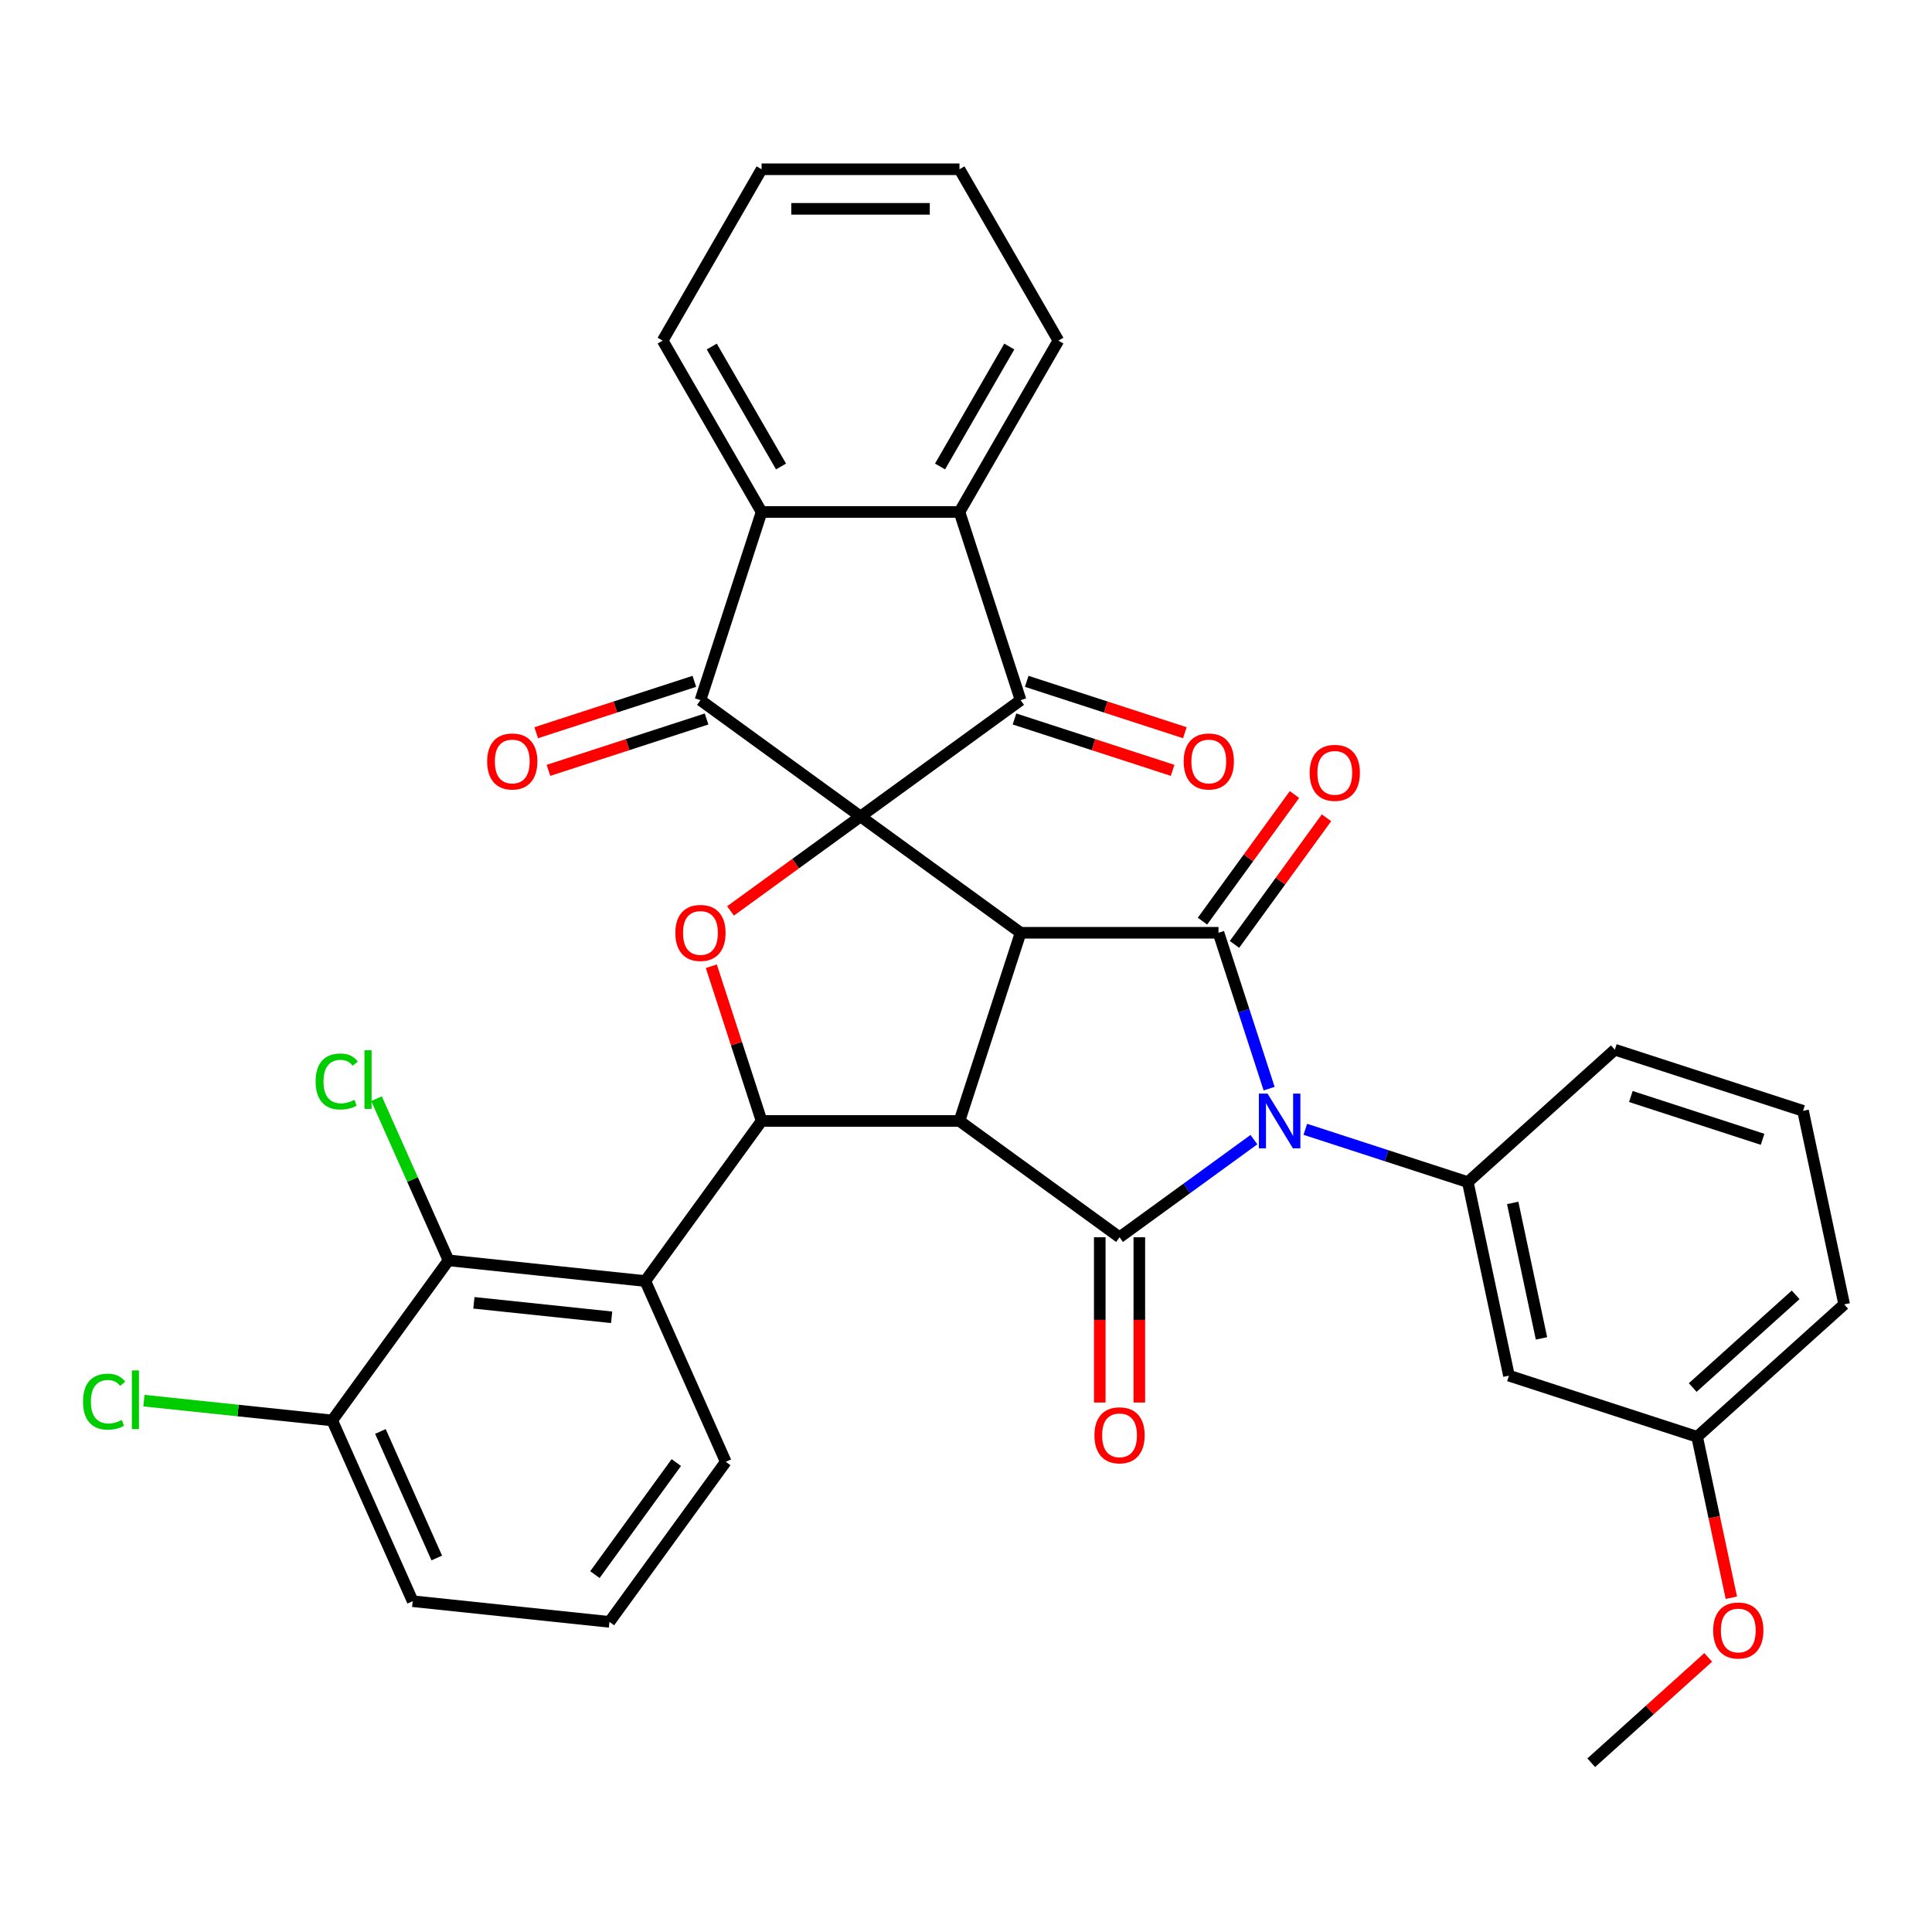<?xml version='1.0' encoding='iso-8859-1'?>
<svg version='1.1' baseProfile='full'
              xmlns='http://www.w3.org/2000/svg'
                      xmlns:rdkit='http://www.rdkit.org/xml'
                      xmlns:xlink='http://www.w3.org/1999/xlink'
                  xml:space='preserve'
width='1000px' height='1000px' viewBox='0 0 1000 1000'>
<!-- END OF HEADER -->
<rect style='opacity:1.0;fill:#FFFFFF;stroke:none' width='1000' height='1000' x='0' y='0'> </rect>
<path class='bond-0' d='M 445.41,422.603 L 528.267,482.802' style='fill:none;fill-rule:evenodd;stroke:#000000;stroke-width:6px;stroke-linecap:butt;stroke-linejoin:miter;stroke-opacity:1' />
<path class='bond-6' d='M 445.41,422.603 L 362.553,362.404' style='fill:none;fill-rule:evenodd;stroke:#000000;stroke-width:6px;stroke-linecap:butt;stroke-linejoin:miter;stroke-opacity:1' />
<path class='bond-7' d='M 445.41,422.603 L 528.267,362.404' style='fill:none;fill-rule:evenodd;stroke:#000000;stroke-width:6px;stroke-linecap:butt;stroke-linejoin:miter;stroke-opacity:1' />
<path class='bond-8' d='M 445.41,422.603 L 411.762,447.05' style='fill:none;fill-rule:evenodd;stroke:#000000;stroke-width:6px;stroke-linecap:butt;stroke-linejoin:miter;stroke-opacity:1' />
<path class='bond-8' d='M 411.762,447.05 L 378.113,471.497' style='fill:none;fill-rule:evenodd;stroke:#FF0000;stroke-width:6px;stroke-linecap:butt;stroke-linejoin:miter;stroke-opacity:1' />
<path class='bond-2' d='M 528.267,482.802 L 496.618,580.207' style='fill:none;fill-rule:evenodd;stroke:#000000;stroke-width:6px;stroke-linecap:butt;stroke-linejoin:miter;stroke-opacity:1' />
<path class='bond-3' d='M 528.267,482.802 L 630.684,482.802' style='fill:none;fill-rule:evenodd;stroke:#000000;stroke-width:6px;stroke-linecap:butt;stroke-linejoin:miter;stroke-opacity:1' />
<path class='bond-1' d='M 656.9,563.486 L 643.792,523.144' style='fill:none;fill-rule:evenodd;stroke:#0000FF;stroke-width:6px;stroke-linecap:butt;stroke-linejoin:miter;stroke-opacity:1' />
<path class='bond-1' d='M 643.792,523.144 L 630.684,482.802' style='fill:none;fill-rule:evenodd;stroke:#000000;stroke-width:6px;stroke-linecap:butt;stroke-linejoin:miter;stroke-opacity:1' />
<path class='bond-12' d='M 675.633,584.528 L 717.685,598.192' style='fill:none;fill-rule:evenodd;stroke:#0000FF;stroke-width:6px;stroke-linecap:butt;stroke-linejoin:miter;stroke-opacity:1' />
<path class='bond-12' d='M 717.685,598.192 L 759.737,611.855' style='fill:none;fill-rule:evenodd;stroke:#000000;stroke-width:6px;stroke-linecap:butt;stroke-linejoin:miter;stroke-opacity:1' />
<path class='bond-37' d='M 649.032,589.87 L 614.254,615.138' style='fill:none;fill-rule:evenodd;stroke:#0000FF;stroke-width:6px;stroke-linecap:butt;stroke-linejoin:miter;stroke-opacity:1' />
<path class='bond-37' d='M 614.254,615.138 L 579.476,640.406' style='fill:none;fill-rule:evenodd;stroke:#000000;stroke-width:6px;stroke-linecap:butt;stroke-linejoin:miter;stroke-opacity:1' />
<path class='bond-4' d='M 496.618,580.207 L 579.476,640.406' style='fill:none;fill-rule:evenodd;stroke:#000000;stroke-width:6px;stroke-linecap:butt;stroke-linejoin:miter;stroke-opacity:1' />
<path class='bond-35' d='M 496.618,580.207 L 394.202,580.207' style='fill:none;fill-rule:evenodd;stroke:#000000;stroke-width:6px;stroke-linecap:butt;stroke-linejoin:miter;stroke-opacity:1' />
<path class='bond-16' d='M 638.97,488.822 L 662.777,456.054' style='fill:none;fill-rule:evenodd;stroke:#000000;stroke-width:6px;stroke-linecap:butt;stroke-linejoin:miter;stroke-opacity:1' />
<path class='bond-16' d='M 662.777,456.054 L 686.585,423.286' style='fill:none;fill-rule:evenodd;stroke:#FF0000;stroke-width:6px;stroke-linecap:butt;stroke-linejoin:miter;stroke-opacity:1' />
<path class='bond-16' d='M 622.398,476.782 L 646.206,444.014' style='fill:none;fill-rule:evenodd;stroke:#000000;stroke-width:6px;stroke-linecap:butt;stroke-linejoin:miter;stroke-opacity:1' />
<path class='bond-16' d='M 646.206,444.014 L 670.013,411.246' style='fill:none;fill-rule:evenodd;stroke:#FF0000;stroke-width:6px;stroke-linecap:butt;stroke-linejoin:miter;stroke-opacity:1' />
<path class='bond-15' d='M 569.234,640.406 L 569.234,683.174' style='fill:none;fill-rule:evenodd;stroke:#000000;stroke-width:6px;stroke-linecap:butt;stroke-linejoin:miter;stroke-opacity:1' />
<path class='bond-15' d='M 569.234,683.174 L 569.234,725.942' style='fill:none;fill-rule:evenodd;stroke:#FF0000;stroke-width:6px;stroke-linecap:butt;stroke-linejoin:miter;stroke-opacity:1' />
<path class='bond-15' d='M 589.717,640.406 L 589.717,683.174' style='fill:none;fill-rule:evenodd;stroke:#000000;stroke-width:6px;stroke-linecap:butt;stroke-linejoin:miter;stroke-opacity:1' />
<path class='bond-15' d='M 589.717,683.174 L 589.717,725.942' style='fill:none;fill-rule:evenodd;stroke:#FF0000;stroke-width:6px;stroke-linecap:butt;stroke-linejoin:miter;stroke-opacity:1' />
<path class='bond-5' d='M 394.202,580.207 L 381.191,540.165' style='fill:none;fill-rule:evenodd;stroke:#000000;stroke-width:6px;stroke-linecap:butt;stroke-linejoin:miter;stroke-opacity:1' />
<path class='bond-5' d='M 381.191,540.165 L 368.181,500.123' style='fill:none;fill-rule:evenodd;stroke:#FF0000;stroke-width:6px;stroke-linecap:butt;stroke-linejoin:miter;stroke-opacity:1' />
<path class='bond-9' d='M 394.202,580.207 L 334.002,663.064' style='fill:none;fill-rule:evenodd;stroke:#000000;stroke-width:6px;stroke-linecap:butt;stroke-linejoin:miter;stroke-opacity:1' />
<path class='bond-11' d='M 362.553,362.404 L 394.202,265' style='fill:none;fill-rule:evenodd;stroke:#000000;stroke-width:6px;stroke-linecap:butt;stroke-linejoin:miter;stroke-opacity:1' />
<path class='bond-18' d='M 359.388,352.663 L 318.466,365.96' style='fill:none;fill-rule:evenodd;stroke:#000000;stroke-width:6px;stroke-linecap:butt;stroke-linejoin:miter;stroke-opacity:1' />
<path class='bond-18' d='M 318.466,365.96 L 277.544,379.256' style='fill:none;fill-rule:evenodd;stroke:#FF0000;stroke-width:6px;stroke-linecap:butt;stroke-linejoin:miter;stroke-opacity:1' />
<path class='bond-18' d='M 365.718,372.144 L 324.796,385.441' style='fill:none;fill-rule:evenodd;stroke:#000000;stroke-width:6px;stroke-linecap:butt;stroke-linejoin:miter;stroke-opacity:1' />
<path class='bond-18' d='M 324.796,385.441 L 283.874,398.737' style='fill:none;fill-rule:evenodd;stroke:#FF0000;stroke-width:6px;stroke-linecap:butt;stroke-linejoin:miter;stroke-opacity:1' />
<path class='bond-10' d='M 528.267,362.404 L 496.618,265' style='fill:none;fill-rule:evenodd;stroke:#000000;stroke-width:6px;stroke-linecap:butt;stroke-linejoin:miter;stroke-opacity:1' />
<path class='bond-17' d='M 525.102,372.144 L 566.024,385.441' style='fill:none;fill-rule:evenodd;stroke:#000000;stroke-width:6px;stroke-linecap:butt;stroke-linejoin:miter;stroke-opacity:1' />
<path class='bond-17' d='M 566.024,385.441 L 606.946,398.737' style='fill:none;fill-rule:evenodd;stroke:#FF0000;stroke-width:6px;stroke-linecap:butt;stroke-linejoin:miter;stroke-opacity:1' />
<path class='bond-17' d='M 531.432,352.663 L 572.354,365.96' style='fill:none;fill-rule:evenodd;stroke:#000000;stroke-width:6px;stroke-linecap:butt;stroke-linejoin:miter;stroke-opacity:1' />
<path class='bond-17' d='M 572.354,365.96 L 613.276,379.256' style='fill:none;fill-rule:evenodd;stroke:#FF0000;stroke-width:6px;stroke-linecap:butt;stroke-linejoin:miter;stroke-opacity:1' />
<path class='bond-13' d='M 334.002,663.064 L 232.146,652.358' style='fill:none;fill-rule:evenodd;stroke:#000000;stroke-width:6px;stroke-linecap:butt;stroke-linejoin:miter;stroke-opacity:1' />
<path class='bond-13' d='M 316.583,681.829 L 245.284,674.335' style='fill:none;fill-rule:evenodd;stroke:#000000;stroke-width:6px;stroke-linecap:butt;stroke-linejoin:miter;stroke-opacity:1' />
<path class='bond-22' d='M 334.002,663.064 L 375.659,756.626' style='fill:none;fill-rule:evenodd;stroke:#000000;stroke-width:6px;stroke-linecap:butt;stroke-linejoin:miter;stroke-opacity:1' />
<path class='bond-25' d='M 496.618,265 L 547.827,176.304' style='fill:none;fill-rule:evenodd;stroke:#000000;stroke-width:6px;stroke-linecap:butt;stroke-linejoin:miter;stroke-opacity:1' />
<path class='bond-25' d='M 486.561,241.454 L 522.407,179.367' style='fill:none;fill-rule:evenodd;stroke:#000000;stroke-width:6px;stroke-linecap:butt;stroke-linejoin:miter;stroke-opacity:1' />
<path class='bond-36' d='M 496.618,265 L 394.202,265' style='fill:none;fill-rule:evenodd;stroke:#000000;stroke-width:6px;stroke-linecap:butt;stroke-linejoin:miter;stroke-opacity:1' />
<path class='bond-26' d='M 394.202,265 L 342.993,176.304' style='fill:none;fill-rule:evenodd;stroke:#000000;stroke-width:6px;stroke-linecap:butt;stroke-linejoin:miter;stroke-opacity:1' />
<path class='bond-26' d='M 404.259,241.454 L 368.413,179.367' style='fill:none;fill-rule:evenodd;stroke:#000000;stroke-width:6px;stroke-linecap:butt;stroke-linejoin:miter;stroke-opacity:1' />
<path class='bond-14' d='M 759.737,611.855 L 781.031,712.034' style='fill:none;fill-rule:evenodd;stroke:#000000;stroke-width:6px;stroke-linecap:butt;stroke-linejoin:miter;stroke-opacity:1' />
<path class='bond-14' d='M 782.967,622.623 L 797.872,692.748' style='fill:none;fill-rule:evenodd;stroke:#000000;stroke-width:6px;stroke-linecap:butt;stroke-linejoin:miter;stroke-opacity:1' />
<path class='bond-24' d='M 759.737,611.855 L 835.847,543.325' style='fill:none;fill-rule:evenodd;stroke:#000000;stroke-width:6px;stroke-linecap:butt;stroke-linejoin:miter;stroke-opacity:1' />
<path class='bond-19' d='M 232.146,652.358 L 171.947,735.215' style='fill:none;fill-rule:evenodd;stroke:#000000;stroke-width:6px;stroke-linecap:butt;stroke-linejoin:miter;stroke-opacity:1' />
<path class='bond-20' d='M 232.146,652.358 L 213.518,610.519' style='fill:none;fill-rule:evenodd;stroke:#000000;stroke-width:6px;stroke-linecap:butt;stroke-linejoin:miter;stroke-opacity:1' />
<path class='bond-20' d='M 213.518,610.519 L 194.89,568.679' style='fill:none;fill-rule:evenodd;stroke:#00CC00;stroke-width:6px;stroke-linecap:butt;stroke-linejoin:miter;stroke-opacity:1' />
<path class='bond-21' d='M 781.031,712.034 L 878.435,743.683' style='fill:none;fill-rule:evenodd;stroke:#000000;stroke-width:6px;stroke-linecap:butt;stroke-linejoin:miter;stroke-opacity:1' />
<path class='bond-23' d='M 171.947,735.215 L 123.22,730.094' style='fill:none;fill-rule:evenodd;stroke:#000000;stroke-width:6px;stroke-linecap:butt;stroke-linejoin:miter;stroke-opacity:1' />
<path class='bond-23' d='M 123.22,730.094 L 74.492,724.972' style='fill:none;fill-rule:evenodd;stroke:#00CC00;stroke-width:6px;stroke-linecap:butt;stroke-linejoin:miter;stroke-opacity:1' />
<path class='bond-39' d='M 171.947,735.215 L 213.604,828.778' style='fill:none;fill-rule:evenodd;stroke:#000000;stroke-width:6px;stroke-linecap:butt;stroke-linejoin:miter;stroke-opacity:1' />
<path class='bond-39' d='M 196.908,740.918 L 226.068,806.412' style='fill:none;fill-rule:evenodd;stroke:#000000;stroke-width:6px;stroke-linecap:butt;stroke-linejoin:miter;stroke-opacity:1' />
<path class='bond-27' d='M 878.435,743.683 L 887.288,785.332' style='fill:none;fill-rule:evenodd;stroke:#000000;stroke-width:6px;stroke-linecap:butt;stroke-linejoin:miter;stroke-opacity:1' />
<path class='bond-27' d='M 887.288,785.332 L 896.14,826.981' style='fill:none;fill-rule:evenodd;stroke:#FF0000;stroke-width:6px;stroke-linecap:butt;stroke-linejoin:miter;stroke-opacity:1' />
<path class='bond-40' d='M 878.435,743.683 L 954.545,675.152' style='fill:none;fill-rule:evenodd;stroke:#000000;stroke-width:6px;stroke-linecap:butt;stroke-linejoin:miter;stroke-opacity:1' />
<path class='bond-40' d='M 876.145,718.181 L 929.423,670.21' style='fill:none;fill-rule:evenodd;stroke:#000000;stroke-width:6px;stroke-linecap:butt;stroke-linejoin:miter;stroke-opacity:1' />
<path class='bond-28' d='M 375.659,756.626 L 315.46,839.483' style='fill:none;fill-rule:evenodd;stroke:#000000;stroke-width:6px;stroke-linecap:butt;stroke-linejoin:miter;stroke-opacity:1' />
<path class='bond-28' d='M 350.058,757.015 L 307.918,815.015' style='fill:none;fill-rule:evenodd;stroke:#000000;stroke-width:6px;stroke-linecap:butt;stroke-linejoin:miter;stroke-opacity:1' />
<path class='bond-29' d='M 835.847,543.325 L 933.252,574.973' style='fill:none;fill-rule:evenodd;stroke:#000000;stroke-width:6px;stroke-linecap:butt;stroke-linejoin:miter;stroke-opacity:1' />
<path class='bond-29' d='M 844.128,567.553 L 912.311,589.707' style='fill:none;fill-rule:evenodd;stroke:#000000;stroke-width:6px;stroke-linecap:butt;stroke-linejoin:miter;stroke-opacity:1' />
<path class='bond-34' d='M 547.827,176.304 L 496.618,87.608' style='fill:none;fill-rule:evenodd;stroke:#000000;stroke-width:6px;stroke-linecap:butt;stroke-linejoin:miter;stroke-opacity:1' />
<path class='bond-33' d='M 342.993,176.304 L 394.202,87.608' style='fill:none;fill-rule:evenodd;stroke:#000000;stroke-width:6px;stroke-linecap:butt;stroke-linejoin:miter;stroke-opacity:1' />
<path class='bond-32' d='M 884.168,857.872 L 853.893,885.132' style='fill:none;fill-rule:evenodd;stroke:#FF0000;stroke-width:6px;stroke-linecap:butt;stroke-linejoin:miter;stroke-opacity:1' />
<path class='bond-32' d='M 853.893,885.132 L 823.618,912.392' style='fill:none;fill-rule:evenodd;stroke:#000000;stroke-width:6px;stroke-linecap:butt;stroke-linejoin:miter;stroke-opacity:1' />
<path class='bond-30' d='M 315.46,839.483 L 213.604,828.778' style='fill:none;fill-rule:evenodd;stroke:#000000;stroke-width:6px;stroke-linecap:butt;stroke-linejoin:miter;stroke-opacity:1' />
<path class='bond-31' d='M 933.252,574.973 L 954.545,675.152' style='fill:none;fill-rule:evenodd;stroke:#000000;stroke-width:6px;stroke-linecap:butt;stroke-linejoin:miter;stroke-opacity:1' />
<path class='bond-38' d='M 394.202,87.608 L 496.618,87.608' style='fill:none;fill-rule:evenodd;stroke:#000000;stroke-width:6px;stroke-linecap:butt;stroke-linejoin:miter;stroke-opacity:1' />
<path class='bond-38' d='M 409.564,108.092 L 481.256,108.092' style='fill:none;fill-rule:evenodd;stroke:#000000;stroke-width:6px;stroke-linecap:butt;stroke-linejoin:miter;stroke-opacity:1' />
<path  class='atom-2' d='M 656.073 566.047
L 665.353 581.047
Q 666.273 582.527, 667.753 585.207
Q 669.233 587.887, 669.313 588.047
L 669.313 566.047
L 673.073 566.047
L 673.073 594.367
L 669.193 594.367
L 659.233 577.967
Q 658.073 576.047, 656.833 573.847
Q 655.633 571.647, 655.273 570.967
L 655.273 594.367
L 651.593 594.367
L 651.593 566.047
L 656.073 566.047
' fill='#0000FF'/>
<path  class='atom-9' d='M 349.553 482.882
Q 349.553 476.082, 352.913 472.282
Q 356.273 468.482, 362.553 468.482
Q 368.833 468.482, 372.193 472.282
Q 375.553 476.082, 375.553 482.882
Q 375.553 489.762, 372.153 493.682
Q 368.753 497.562, 362.553 497.562
Q 356.313 497.562, 352.913 493.682
Q 349.553 489.802, 349.553 482.882
M 362.553 494.362
Q 366.873 494.362, 369.193 491.482
Q 371.553 488.562, 371.553 482.882
Q 371.553 477.322, 369.193 474.522
Q 366.873 471.682, 362.553 471.682
Q 358.233 471.682, 355.873 474.482
Q 353.553 477.282, 353.553 482.882
Q 353.553 488.602, 355.873 491.482
Q 358.233 494.362, 362.553 494.362
' fill='#FF0000'/>
<path  class='atom-16' d='M 566.476 742.903
Q 566.476 736.103, 569.836 732.303
Q 573.196 728.503, 579.476 728.503
Q 585.756 728.503, 589.116 732.303
Q 592.476 736.103, 592.476 742.903
Q 592.476 749.783, 589.076 753.703
Q 585.676 757.583, 579.476 757.583
Q 573.236 757.583, 569.836 753.703
Q 566.476 749.823, 566.476 742.903
M 579.476 754.383
Q 583.796 754.383, 586.116 751.503
Q 588.476 748.583, 588.476 742.903
Q 588.476 737.343, 586.116 734.543
Q 583.796 731.703, 579.476 731.703
Q 575.156 731.703, 572.796 734.503
Q 570.476 737.303, 570.476 742.903
Q 570.476 748.623, 572.796 751.503
Q 575.156 754.383, 579.476 754.383
' fill='#FF0000'/>
<path  class='atom-17' d='M 677.883 400.025
Q 677.883 393.225, 681.243 389.425
Q 684.603 385.625, 690.883 385.625
Q 697.163 385.625, 700.523 389.425
Q 703.883 393.225, 703.883 400.025
Q 703.883 406.905, 700.483 410.825
Q 697.083 414.705, 690.883 414.705
Q 684.643 414.705, 681.243 410.825
Q 677.883 406.945, 677.883 400.025
M 690.883 411.505
Q 695.203 411.505, 697.523 408.625
Q 699.883 405.705, 699.883 400.025
Q 699.883 394.465, 697.523 391.665
Q 695.203 388.825, 690.883 388.825
Q 686.563 388.825, 684.203 391.625
Q 681.883 394.425, 681.883 400.025
Q 681.883 405.745, 684.203 408.625
Q 686.563 411.505, 690.883 411.505
' fill='#FF0000'/>
<path  class='atom-18' d='M 612.671 394.132
Q 612.671 387.332, 616.031 383.532
Q 619.391 379.732, 625.671 379.732
Q 631.951 379.732, 635.311 383.532
Q 638.671 387.332, 638.671 394.132
Q 638.671 401.012, 635.271 404.932
Q 631.871 408.812, 625.671 408.812
Q 619.431 408.812, 616.031 404.932
Q 612.671 401.052, 612.671 394.132
M 625.671 405.612
Q 629.991 405.612, 632.311 402.732
Q 634.671 399.812, 634.671 394.132
Q 634.671 388.572, 632.311 385.772
Q 629.991 382.932, 625.671 382.932
Q 621.351 382.932, 618.991 385.732
Q 616.671 388.532, 616.671 394.132
Q 616.671 399.852, 618.991 402.732
Q 621.351 405.612, 625.671 405.612
' fill='#FF0000'/>
<path  class='atom-19' d='M 252.149 394.132
Q 252.149 387.332, 255.509 383.532
Q 258.869 379.732, 265.149 379.732
Q 271.429 379.732, 274.789 383.532
Q 278.149 387.332, 278.149 394.132
Q 278.149 401.012, 274.749 404.932
Q 271.349 408.812, 265.149 408.812
Q 258.909 408.812, 255.509 404.932
Q 252.149 401.052, 252.149 394.132
M 265.149 405.612
Q 269.469 405.612, 271.789 402.732
Q 274.149 399.812, 274.149 394.132
Q 274.149 388.572, 271.789 385.772
Q 269.469 382.932, 265.149 382.932
Q 260.829 382.932, 258.469 385.732
Q 256.149 388.532, 256.149 394.132
Q 256.149 399.852, 258.469 402.732
Q 260.829 405.612, 265.149 405.612
' fill='#FF0000'/>
<path  class='atom-21' d='M 163.37 559.776
Q 163.37 552.736, 166.65 549.056
Q 169.97 545.336, 176.25 545.336
Q 182.09 545.336, 185.21 549.456
L 182.57 551.616
Q 180.29 548.616, 176.25 548.616
Q 171.97 548.616, 169.69 551.496
Q 167.45 554.336, 167.45 559.776
Q 167.45 565.376, 169.77 568.256
Q 172.13 571.136, 176.69 571.136
Q 179.81 571.136, 183.45 569.256
L 184.57 572.256
Q 183.09 573.216, 180.85 573.776
Q 178.61 574.336, 176.13 574.336
Q 169.97 574.336, 166.65 570.576
Q 163.37 566.816, 163.37 559.776
' fill='#00CC00'/>
<path  class='atom-21' d='M 188.65 543.616
L 192.33 543.616
L 192.33 573.976
L 188.65 573.976
L 188.65 543.616
' fill='#00CC00'/>
<path  class='atom-24' d='M 42.971 725.49
Q 42.971 718.45, 46.251 714.77
Q 49.571 711.05, 55.851 711.05
Q 61.691 711.05, 64.811 715.17
L 62.171 717.33
Q 59.891 714.33, 55.851 714.33
Q 51.571 714.33, 49.291 717.21
Q 47.051 720.05, 47.051 725.49
Q 47.051 731.09, 49.371 733.97
Q 51.731 736.85, 56.291 736.85
Q 59.411 736.85, 63.051 734.97
L 64.171 737.97
Q 62.691 738.93, 60.451 739.49
Q 58.211 740.05, 55.731 740.05
Q 49.571 740.05, 46.251 736.29
Q 42.971 732.53, 42.971 725.49
' fill='#00CC00'/>
<path  class='atom-24' d='M 68.251 709.33
L 71.931 709.33
L 71.931 739.69
L 68.251 739.69
L 68.251 709.33
' fill='#00CC00'/>
<path  class='atom-28' d='M 886.729 843.941
Q 886.729 837.141, 890.089 833.341
Q 893.449 829.541, 899.729 829.541
Q 906.009 829.541, 909.369 833.341
Q 912.729 837.141, 912.729 843.941
Q 912.729 850.821, 909.329 854.741
Q 905.929 858.621, 899.729 858.621
Q 893.489 858.621, 890.089 854.741
Q 886.729 850.861, 886.729 843.941
M 899.729 855.421
Q 904.049 855.421, 906.369 852.541
Q 908.729 849.621, 908.729 843.941
Q 908.729 838.381, 906.369 835.581
Q 904.049 832.741, 899.729 832.741
Q 895.409 832.741, 893.049 835.541
Q 890.729 838.341, 890.729 843.941
Q 890.729 849.661, 893.049 852.541
Q 895.409 855.421, 899.729 855.421
' fill='#FF0000'/>
</svg>
